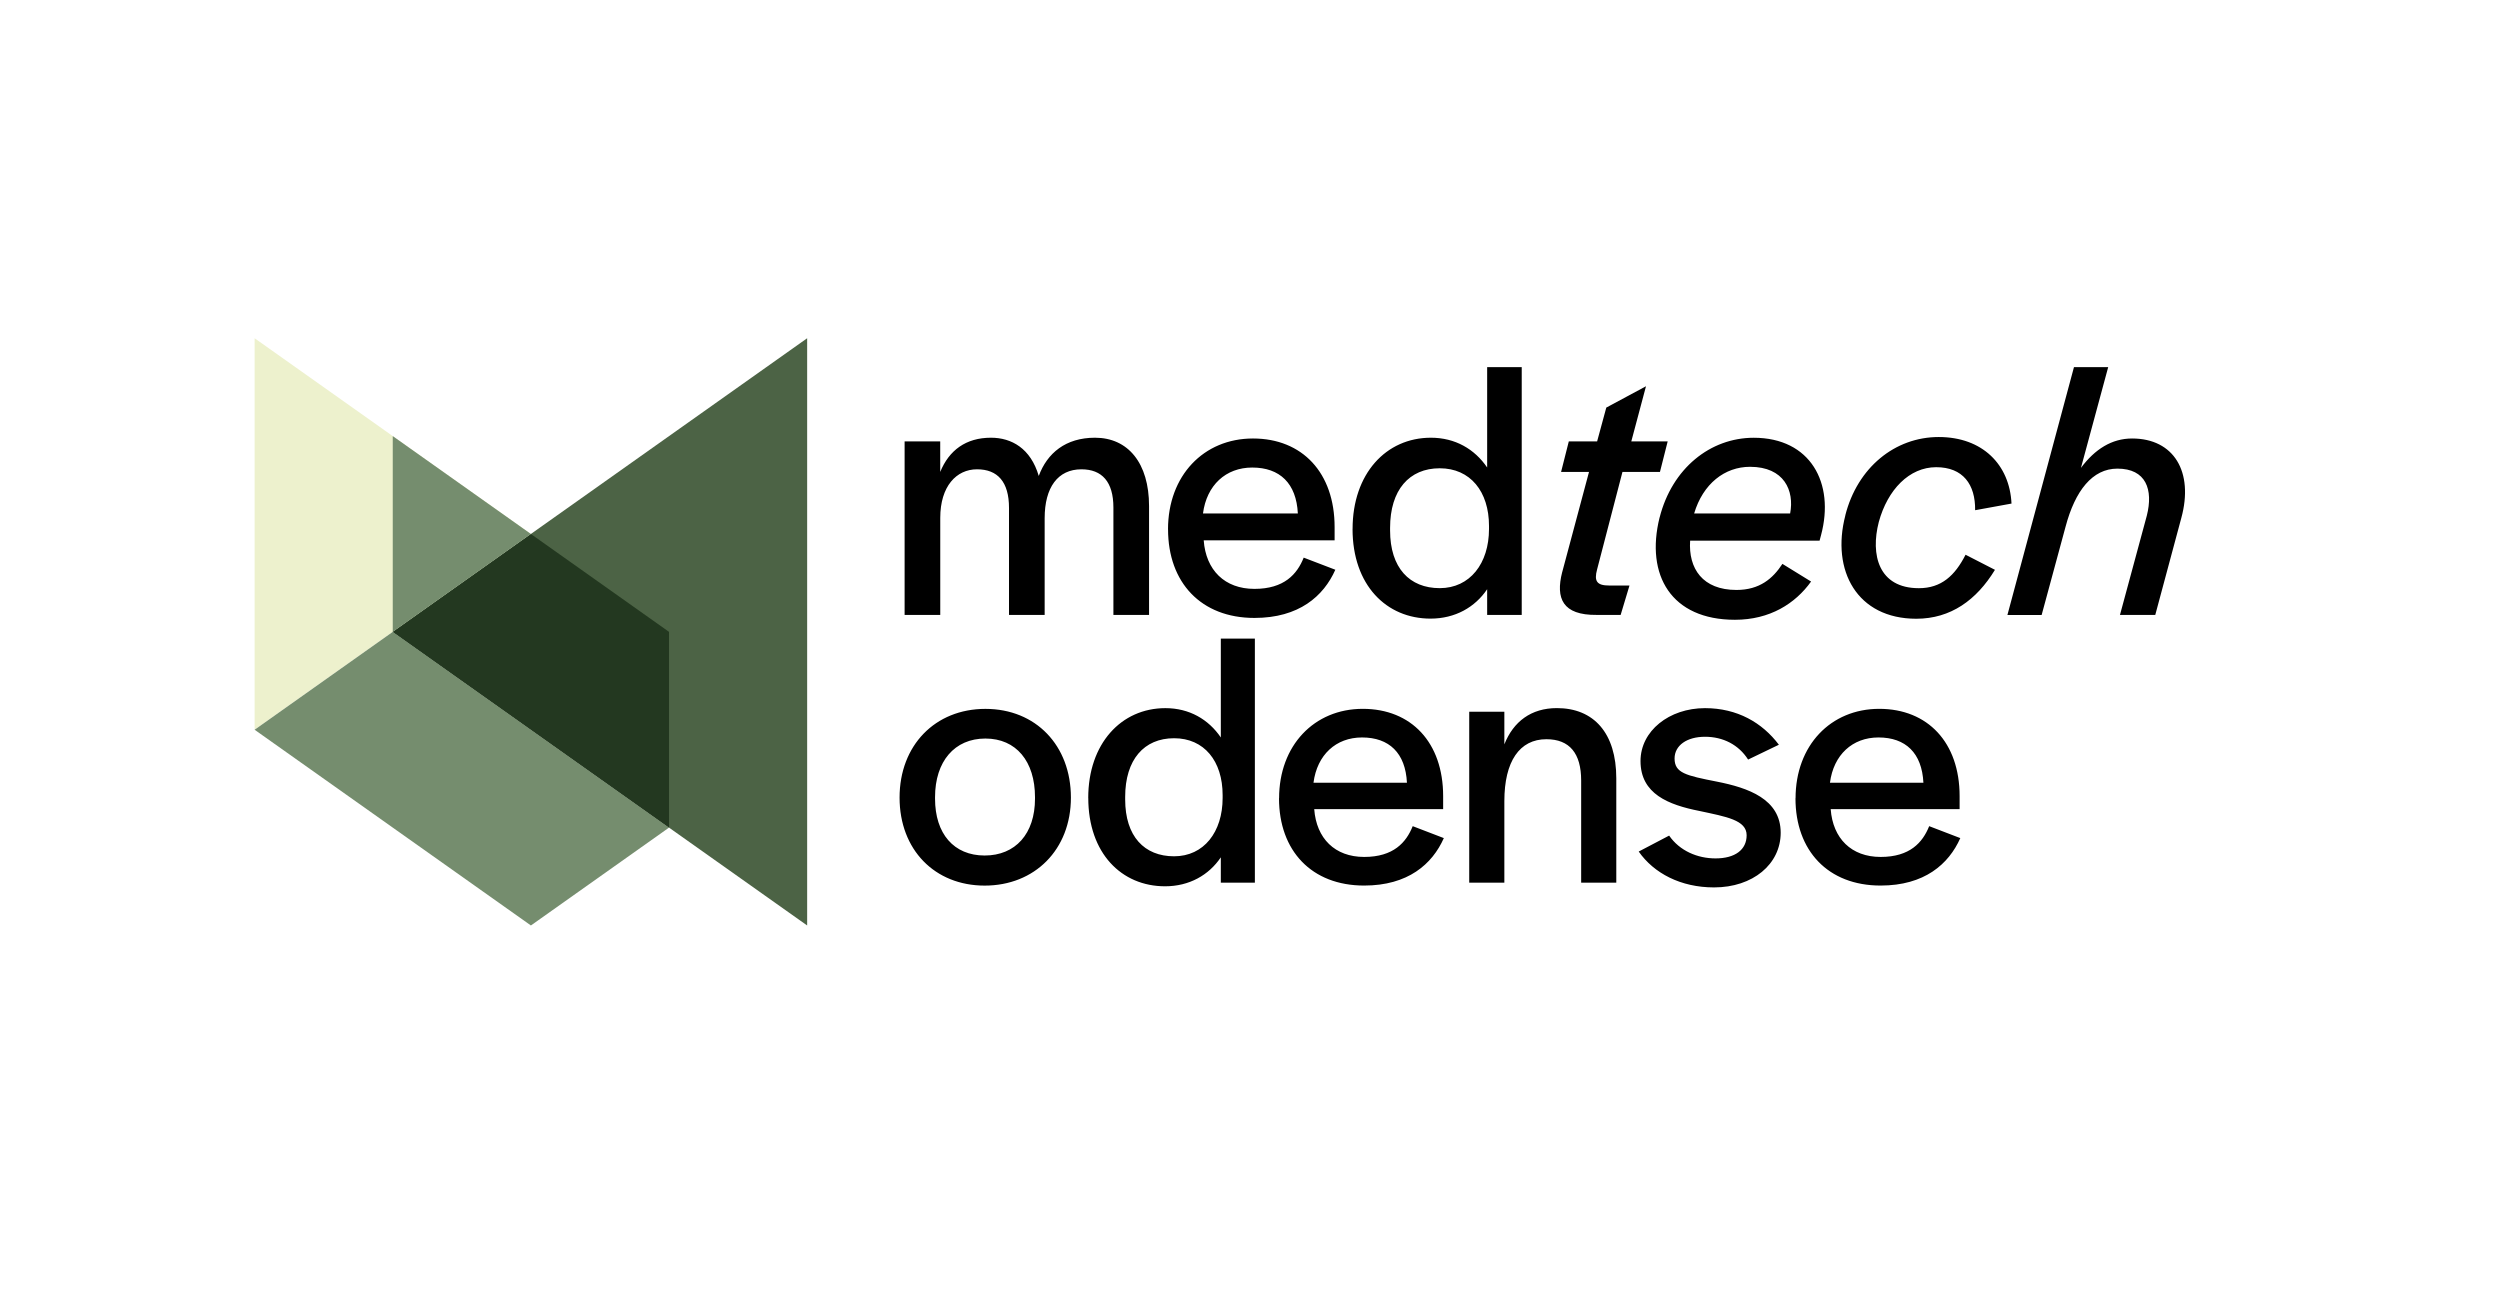 <?xml version="1.0" encoding="UTF-8"?>
<svg id="Layer_1" data-name="Layer 1" xmlns="http://www.w3.org/2000/svg" viewBox="0 0 580 300">
  <defs>
    <style>
      .cls-1 {
        fill: #edf1cd;
      }

      .cls-2 {
        fill: #758d6e;
      }

      .cls-3 {
        fill: #233820;
      }

      .cls-4 {
        fill: #4c6345;
      }
    </style>
  </defs>
  <path d="M208.7,185.04c0-12.1,8.23-20.58,19.92-20.58s19.83,8.49,19.83,20.58-8.41,20.42-20,20.42-19.75-8.32-19.75-20.42h0ZM240.12,185.29v-.34c0-8.32-4.37-13.61-11.51-13.61s-11.68,5.29-11.68,13.61v.34c0,8.15,4.37,13.19,11.51,13.19s11.68-5.04,11.68-13.19h0ZM252.47,185.13c0-12.6,7.64-20.84,17.9-20.84,5.55,0,10,2.6,12.86,6.8v-22.94h7.9v56.63h-7.9v-5.88c-2.77,4.12-7.31,6.72-12.94,6.72-10.08,0-17.81-7.65-17.81-20.5h0ZM283.65,185.13v-.67c0-7.9-4.29-13.19-11.26-13.19s-11.35,4.96-11.35,13.61v.59c0,8.57,4.45,13.19,11.35,13.19s11.26-5.63,11.26-13.53h0ZM296.75,185.21c0-12.27,8.15-20.76,19.41-20.76s18.65,7.81,18.65,20.25v3.02h-29.91c.5,6.8,4.79,11.09,11.59,11.09s9.75-3.36,11.26-7.14l7.22,2.77c-2.69,6.05-8.32,11.01-18.49,11.01-12.19,0-19.75-8.07-19.75-20.25h0ZM315.99,171.09c-6.05,0-10.42,4.03-11.26,10.5h21.68c-.34-6.89-4.12-10.5-10.42-10.5ZM340.86,165.13h8.15v7.56c2.1-5.29,6.22-8.41,12.19-8.41,8.57,0,13.78,5.8,13.78,16.3v24.2h-8.15v-23.7c0-6.3-2.69-9.58-8.07-9.58-6.22,0-9.75,5.13-9.75,14.37v18.91h-8.15v-39.66h0ZM380.18,197.56l7.06-3.7c2.44,3.53,6.56,5.29,10.76,5.29,4.54,0,7.22-2.01,7.22-5.37,0-3.53-4.71-4.29-10.92-5.63-7.22-1.43-13.7-3.95-13.7-11.59,0-6.98,6.64-12.27,14.96-12.27,7.48,0,13.28,3.36,17.14,8.49l-7.14,3.44c-2.19-3.44-5.8-5.29-10-5.29s-7.06,2.01-7.06,5.04c0,3.36,2.6,3.95,9.83,5.37,7.23,1.43,14.79,4.03,14.79,11.85,0,7.31-6.47,12.69-15.46,12.69-7.73,0-13.95-3.28-17.48-8.32h0ZM416.57,185.21c0-12.27,8.15-20.76,19.41-20.76s18.65,7.81,18.65,20.25v3.02h-29.91c.5,6.8,4.79,11.09,11.59,11.09s9.75-3.36,11.26-7.14l7.22,2.77c-2.69,6.05-8.32,11.01-18.49,11.01-12.19,0-19.75-8.07-19.75-20.25h0ZM435.81,171.09c-6.05,0-10.42,4.03-11.26,10.5h21.68c-.34-6.89-4.12-10.5-10.42-10.5ZM209.86,102.41h8.27v7.08c2.05-5.03,5.97-7.94,11.77-7.94,4.78,0,9.21,2.47,11.09,8.87,1.96-5.29,6.23-8.87,13.05-8.87,7.67,0,12.54,5.88,12.54,15.86v25.25h-8.27v-24.91c0-5.97-2.64-8.87-7.42-8.87-5.46,0-8.53,4.18-8.53,11.35v22.43h-8.27v-24.82c0-6.05-2.64-8.96-7.42-8.96s-8.53,3.93-8.53,11.26v22.52h-8.27v-40.27h0ZM270.98,122.8c0-12.45,8.27-21.07,19.71-21.07s18.94,7.94,18.94,20.56v3.07h-30.37c.51,6.91,4.86,11.26,11.77,11.26s9.9-3.41,11.43-7.25l7.34,2.81c-2.73,6.14-8.44,11.18-18.77,11.18-12.37,0-20.04-8.19-20.04-20.56h0ZM290.52,108.47c-6.14,0-10.58,4.1-11.43,10.66h22.01c-.34-6.99-4.18-10.66-10.58-10.66h0ZM313.8,122.71c0-12.8,7.76-21.16,18.17-21.16,5.63,0,10.15,2.64,13.05,6.91v-23.29h8.02v57.5h-8.02v-5.97c-2.81,4.18-7.42,6.82-13.14,6.82-10.24,0-18.09-7.76-18.09-20.81h0ZM345.45,122.71v-.68c0-8.02-4.35-13.39-11.43-13.39s-11.52,5.03-11.52,13.82v.6c0,8.7,4.52,13.39,11.52,13.39s11.43-5.72,11.43-13.74ZM362.42,132.78l6.23-23.29h-6.48l1.79-7.08h6.57l2.13-7.85,9.21-4.95-3.41,12.8h8.44l-1.79,7.08h-8.7l-5.88,22.6c-.77,2.81,0,3.75,2.81,3.75h4.7l-2.05,6.82h-5.55c-7.94.08-9.56-3.84-8.02-9.9h0ZM385.03,120.07c2.9-11.43,11.77-18.51,21.84-18.51,13.14,0,18.85,10.5,15.61,22.6l-.34,1.28h-30.03c-.43,6.48,2.9,11.43,10.75,11.43,5.37,0,8.44-2.64,10.66-6.05l6.65,4.1c-3.67,5.12-9.56,8.87-17.66,8.87-14.76,0-20.81-10.32-17.49-23.72h0ZM406.01,108.3c-5.88,0-10.92,3.93-12.97,10.83h22.27c1.02-5.29-1.37-10.83-9.3-10.83ZM428.11,119.56c2.81-11.09,11.52-18.17,21.67-18.17s16.46,6.4,16.89,15.44l-8.44,1.54c.08-5.97-2.81-9.98-9.04-9.98s-11.26,5.2-13.31,12.71c-1.96,7.59-.08,15.36,9.3,15.36,5.2,0,8.36-2.9,10.83-7.76l6.82,3.5c-4.26,6.99-10.24,11.35-18.25,11.35-13.74,0-19.79-11.18-16.46-23.97h-.01ZM481.16,85.18h7.94l-6.32,23.37c3.24-4.35,7.17-6.82,11.86-6.82,9.73,0,14.33,7.76,11.43,18.42l-6.05,22.52h-8.19l6.23-23.03c1.54-6.05-.17-10.92-6.82-10.92-5.8,0-9.81,5.12-12.03,13.48l-5.55,20.48h-7.94l15.44-57.5h0Z"/>
  <path class="cls-4" d="M187.26,78.47l-96.15,68.12,96.15,68.12V78.47Z"/>
  <path class="cls-1" d="M59.07,78.47l64.1,45.41-64.1,45.41v-90.83Z"/>
  <path class="cls-2" d="M123.17,214.71l-64.1-45.41,32.05-22.71,64.1,45.41-32.05,22.71h0Z"/>
  <path class="cls-3" d="M155.21,146.59v45.41l-64.1-45.41,32.05-22.71,32.05,22.71Z"/>
  <path class="cls-2" d="M123.17,123.88l-32.05,22.71v-45.41l32.05,22.71Z"/>
</svg>